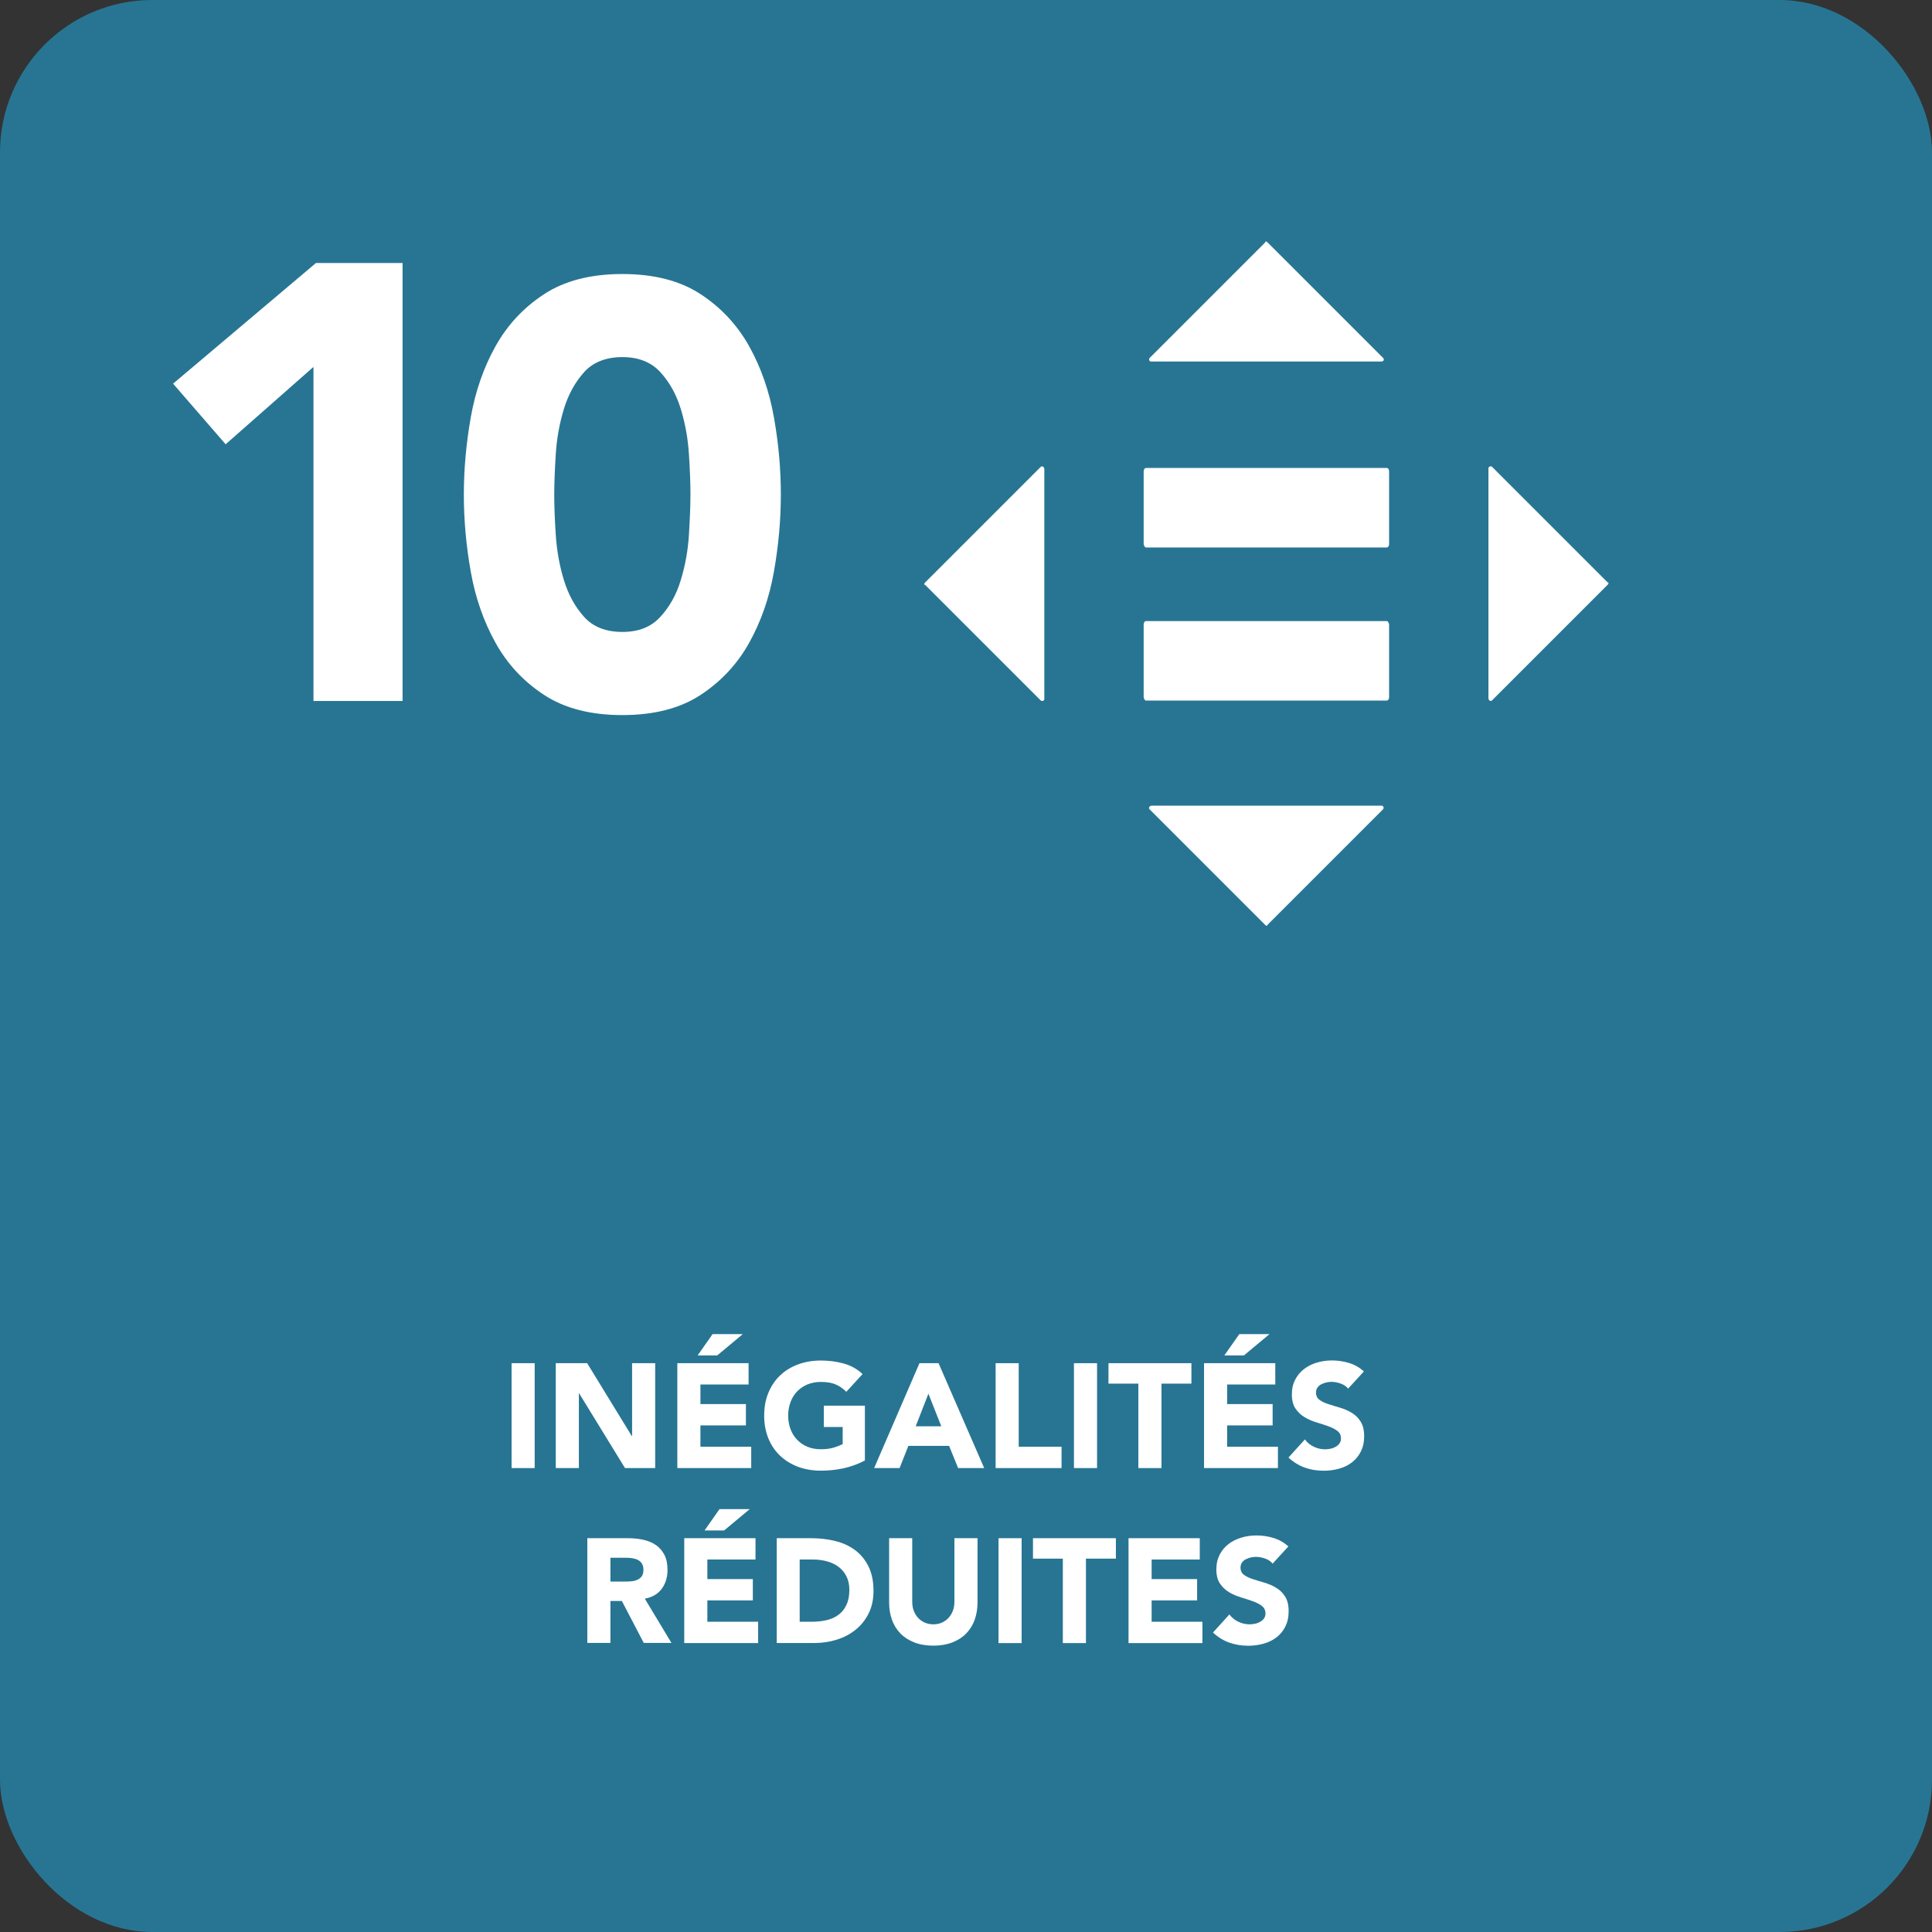 <?xml version="1.0" encoding="UTF-8"?><svg id="Layer_2" xmlns="http://www.w3.org/2000/svg" viewBox="0 0 240 240"><rect x="0" y="0" width="240" height="240" fill="#333333" stroke="none"/><defs><style>.cls-1{fill:#277593;}.cls-1,.cls-2,.cls-3{stroke-width:0px;}.cls-2{fill-rule:evenodd;}.cls-2,.cls-3{fill:#fff;}</style></defs><g id="Calque_2"><rect class="cls-1" width="240" height="240" rx="18.92" ry="18.92"/><path class="cls-2" d="M171.83,44.48l-14.37-14.37c-.15-.15-.29-.15-.29,0l-14.37,14.37c-.09.12-.07.3.06.39.03.02.06.04.09.04h28.6c.29,0,.44-.15.29-.44ZM142.36,58.13h29.91c.15,0,.29.15.29.44v9c0,.29-.15.44-.29.44h-29.91c-.15,0-.29-.29-.29-.44v-9c0-.29.15-.44.29-.44ZM142.36,77.15h29.91c.15,0,.29.29.29.44v9c0,.29-.15.44-.29.44h-29.91c-.15,0-.29-.29-.29-.44v-9c0-.29.15-.44.29-.44ZM199.7,72.65l-14.37,14.37c-.14.14-.43,0-.43-.29v-28.6c.04-.15.2-.23.35-.19.03,0,.06.02.09.04l14.37,14.37c.14,0,.14.15,0,.29ZM142.79,100.52l14.37,14.37c.15.15.29.15.29,0l14.37-14.37s.06-.11.06-.17c0-.12-.08-.23-.2-.27h-28.6c-.29,0-.43.29-.29.43ZM114.92,72.36l14.37-14.37c.15-.15.44,0,.44.29v28.6c-.03.12-.14.2-.27.2-.06,0-.12-.02-.17-.06l-14.37-14.37c-.15,0-.15-.14,0-.29Z"/><path class="cls-3" d="M38.94,45.58l-10.91,9.61-6.53-7.53,17.75-14.99h10.76v54.41h-11.07v-41.5Z"/><path class="cls-3" d="M57.62,61.43c0-3.14.29-6.34.86-9.58.57-3.24,1.6-6.19,3.07-8.83,1.47-2.64,3.48-4.8,6.03-6.47,2.54-1.67,5.79-2.51,9.73-2.51s7.19.84,9.73,2.51c2.55,1.67,4.55,3.83,6.03,6.47,1.47,2.65,2.5,5.59,3.07,8.83.58,3.25.86,6.44.86,9.58s-.29,6.34-.86,9.58c-.57,3.24-1.6,6.19-3.07,8.83-1.47,2.64-3.48,4.8-6.03,6.48-2.54,1.67-5.79,2.51-9.73,2.51s-7.19-.84-9.73-2.51c-2.55-1.67-4.56-3.83-6.03-6.48s-2.5-5.59-3.07-8.83c-.58-3.24-.86-6.44-.86-9.58ZM68.85,61.43c0,1.4.06,3.07.19,5.02s.46,3.82,1.01,5.61c.55,1.8,1.38,3.32,2.51,4.57,1.12,1.25,2.71,1.87,4.75,1.87s3.57-.62,4.72-1.87c1.15-1.25,2-2.77,2.54-4.57.55-1.8.89-3.67,1.01-5.61s.19-3.62.19-5.02-.06-3.07-.19-5.01c-.12-1.95-.46-3.82-1.01-5.62-.55-1.8-1.4-3.32-2.54-4.57-1.15-1.25-2.72-1.87-4.72-1.87s-3.63.62-4.75,1.87c-1.12,1.25-1.96,2.77-2.51,4.57-.55,1.8-.89,3.67-1.01,5.62-.12,1.94-.19,3.62-.19,5.01Z"/><path class="cls-3" d="M63.55,169.34h2.87v13.03h-2.87v-13.03Z"/><path class="cls-3" d="M69.04,169.34h3.9l5.54,9.05h.04v-9.05h2.87v13.03h-3.75l-5.69-9.27h-.04v9.27h-2.87v-13.03Z"/><path class="cls-3" d="M84.14,169.34h8.85v2.65h-5.98v2.43h5.65v2.65h-5.65v2.65h6.31v2.65h-9.18v-13.03ZM88.52,165.73h3.75l-3.18,2.65h-2.43l1.86-2.65Z"/><path class="cls-3" d="M107.42,181.44c-.85.44-1.73.76-2.65.96-.92.2-1.86.29-2.81.29-1.02,0-1.96-.16-2.82-.48-.86-.32-1.6-.78-2.23-1.37-.63-.59-1.11-1.31-1.46-2.16-.35-.85-.52-1.79-.52-2.83s.17-1.99.52-2.83c.35-.85.84-1.57,1.46-2.16.63-.6,1.37-1.05,2.23-1.37.86-.32,1.8-.48,2.82-.48s2,.13,2.88.38c.88.25,1.65.68,2.31,1.3l-2.02,2.21c-.39-.41-.83-.71-1.32-.92-.49-.21-1.1-.31-1.84-.31-.61,0-1.17.1-1.67.31-.5.21-.92.5-1.28.87s-.63.82-.82,1.33c-.19.52-.29,1.07-.29,1.67s.1,1.17.29,1.68c.19.51.46.95.82,1.32.36.37.78.67,1.28.87.5.21,1.05.31,1.67.31s1.16-.07,1.62-.21c.45-.14.82-.29,1.09-.43v-2.12h-2.34v-2.65h5.1v6.81Z"/><path class="cls-3" d="M114.22,169.34h2.37l5.67,13.03h-3.24l-1.12-2.76h-5.06l-1.09,2.76h-3.16l5.63-13.03ZM115.33,173.13l-1.58,4.05h3.18l-1.6-4.05Z"/><path class="cls-3" d="M123.68,169.34h2.87v10.38h5.32v2.65h-8.19v-13.03Z"/><path class="cls-3" d="M133.41,169.34h2.87v13.03h-2.87v-13.03Z"/><path class="cls-3" d="M141.42,171.88h-3.72v-2.54h10.3v2.54h-3.72v10.49h-2.87v-10.49Z"/><path class="cls-3" d="M149.57,169.34h8.85v2.65h-5.98v2.43h5.65v2.65h-5.65v2.65h6.31v2.65h-9.18v-13.03ZM153.95,165.73h3.75l-3.18,2.65h-2.43l1.86-2.65Z"/><path class="cls-3" d="M167.49,172.52c-.23-.29-.55-.51-.95-.65-.4-.14-.78-.21-1.13-.21-.21,0-.42.02-.64.07-.22.05-.43.13-.63.23-.2.1-.36.24-.48.41-.12.17-.18.38-.18.63,0,.39.15.69.44.9.29.21.67.39,1.11.53.45.15.93.29,1.44.44s1,.36,1.44.63c.45.27.82.63,1.11,1.09.29.45.44,1.06.44,1.82s-.14,1.36-.41,1.9-.63.99-1.09,1.34c-.46.36-.99.62-1.6.79-.61.17-1.25.26-1.92.26-.85,0-1.63-.13-2.36-.39-.72-.26-1.4-.67-2.02-1.25l2.04-2.25c.29.39.66.7,1.11.91.45.21.91.32,1.39.32.23,0,.47-.03.71-.08.24-.05.45-.14.64-.25s.34-.25.46-.42c.12-.17.17-.37.17-.61,0-.39-.15-.7-.45-.93-.3-.23-.68-.42-1.13-.58s-.94-.32-1.47-.48c-.53-.16-1.02-.37-1.47-.64-.45-.27-.83-.63-1.13-1.07-.3-.44-.45-1.02-.45-1.75s.14-1.31.41-1.84c.28-.53.64-.97,1.1-1.32.46-.36.99-.62,1.59-.8.6-.18,1.22-.27,1.86-.27.74,0,1.45.1,2.13.31.69.21,1.31.56,1.86,1.05l-1.97,2.15Z"/><path class="cls-3" d="M72.96,191.08h5.04c.66,0,1.29.06,1.89.19.59.13,1.12.34,1.56.64.45.3.8.71,1.07,1.21s.4,1.14.4,1.9c0,.92-.24,1.7-.72,2.35s-1.18,1.05-2.1,1.22l3.31,5.5h-3.44l-2.72-5.21h-1.42v5.21h-2.87v-13.03ZM75.83,196.47h1.69c.26,0,.53,0,.82-.03.29-.02.55-.07.78-.17.23-.09.43-.24.58-.43.15-.2.23-.47.23-.83,0-.33-.07-.59-.2-.79-.13-.2-.31-.35-.51-.45-.21-.1-.45-.17-.72-.21-.27-.04-.53-.05-.79-.05h-1.88v2.96Z"/><path class="cls-3" d="M85,191.08h8.85v2.65h-5.98v2.43h5.65v2.65h-5.65v2.65h6.31v2.65h-9.18v-13.03ZM89.38,187.47h3.75l-3.18,2.65h-2.43l1.86-2.65Z"/><path class="cls-3" d="M96.48,191.08h4.31c1.04,0,2.03.12,2.97.35.94.23,1.76.61,2.46,1.13s1.25,1.2,1.67,2.03c.41.83.62,1.85.62,3.04,0,1.06-.2,1.98-.6,2.79-.4.8-.94,1.48-1.61,2.02-.67.55-1.45.96-2.34,1.24-.88.28-1.81.42-2.78.42h-4.69v-13.03ZM99.35,201.46h1.49c.66,0,1.28-.07,1.85-.2.57-.13,1.06-.36,1.48-.67.42-.31.74-.72.98-1.23.24-.51.36-1.13.36-1.87,0-.64-.12-1.19-.36-1.67s-.56-.86-.97-1.17c-.4-.31-.88-.54-1.43-.69s-1.12-.23-1.72-.23h-1.69v7.73Z"/><path class="cls-3" d="M121.43,199.08c0,.77-.12,1.48-.35,2.13s-.58,1.21-1.04,1.69c-.46.48-1.03.85-1.72,1.12s-1.48.41-2.37.41-1.71-.14-2.39-.41-1.26-.64-1.72-1.12c-.46-.48-.81-1.04-1.04-1.69s-.35-1.36-.35-2.13v-8h2.87v7.89c0,.4.06.78.19,1.12.13.34.31.64.54.89.23.25.51.45.84.59.32.14.68.21,1.06.21s.73-.07,1.05-.21c.32-.14.59-.34.83-.59.23-.25.41-.55.54-.89.13-.34.19-.72.19-1.12v-7.89h2.87v8Z"/><path class="cls-3" d="M124.04,191.08h2.87v13.03h-2.87v-13.03Z"/><path class="cls-3" d="M132.04,193.62h-3.72v-2.54h10.3v2.54h-3.72v10.49h-2.87v-10.49Z"/><path class="cls-3" d="M140.19,191.08h8.85v2.65h-5.98v2.43h5.65v2.65h-5.65v2.65h6.31v2.65h-9.18v-13.03Z"/><path class="cls-3" d="M158.11,194.26c-.23-.29-.55-.51-.95-.65-.4-.14-.78-.21-1.13-.21-.21,0-.42.02-.64.07-.22.05-.43.13-.63.23-.2.1-.36.24-.48.41-.12.17-.18.38-.18.63,0,.39.15.69.44.9.29.21.67.39,1.11.53.45.15.93.29,1.44.44s1,.36,1.44.63c.45.27.82.63,1.11,1.09.29.45.44,1.06.44,1.82s-.14,1.36-.41,1.9-.63.99-1.09,1.34c-.46.36-.99.62-1.6.79-.61.17-1.25.26-1.92.26-.85,0-1.63-.13-2.36-.39-.72-.26-1.4-.67-2.02-1.25l2.04-2.25c.29.39.66.7,1.11.91.45.21.91.32,1.39.32.23,0,.47-.03.71-.08.24-.05.45-.14.64-.25s.34-.25.46-.42c.12-.17.17-.37.17-.61,0-.39-.15-.7-.45-.93-.3-.23-.68-.42-1.13-.58s-.94-.32-1.47-.48c-.53-.16-1.02-.37-1.47-.64-.45-.27-.83-.63-1.13-1.07-.3-.44-.45-1.02-.45-1.75s.14-1.31.41-1.84c.28-.53.64-.97,1.1-1.32.46-.36.99-.62,1.59-.8.6-.18,1.22-.27,1.86-.27.74,0,1.45.1,2.13.31.69.21,1.31.56,1.86,1.05l-1.97,2.15Z"/></g></svg>